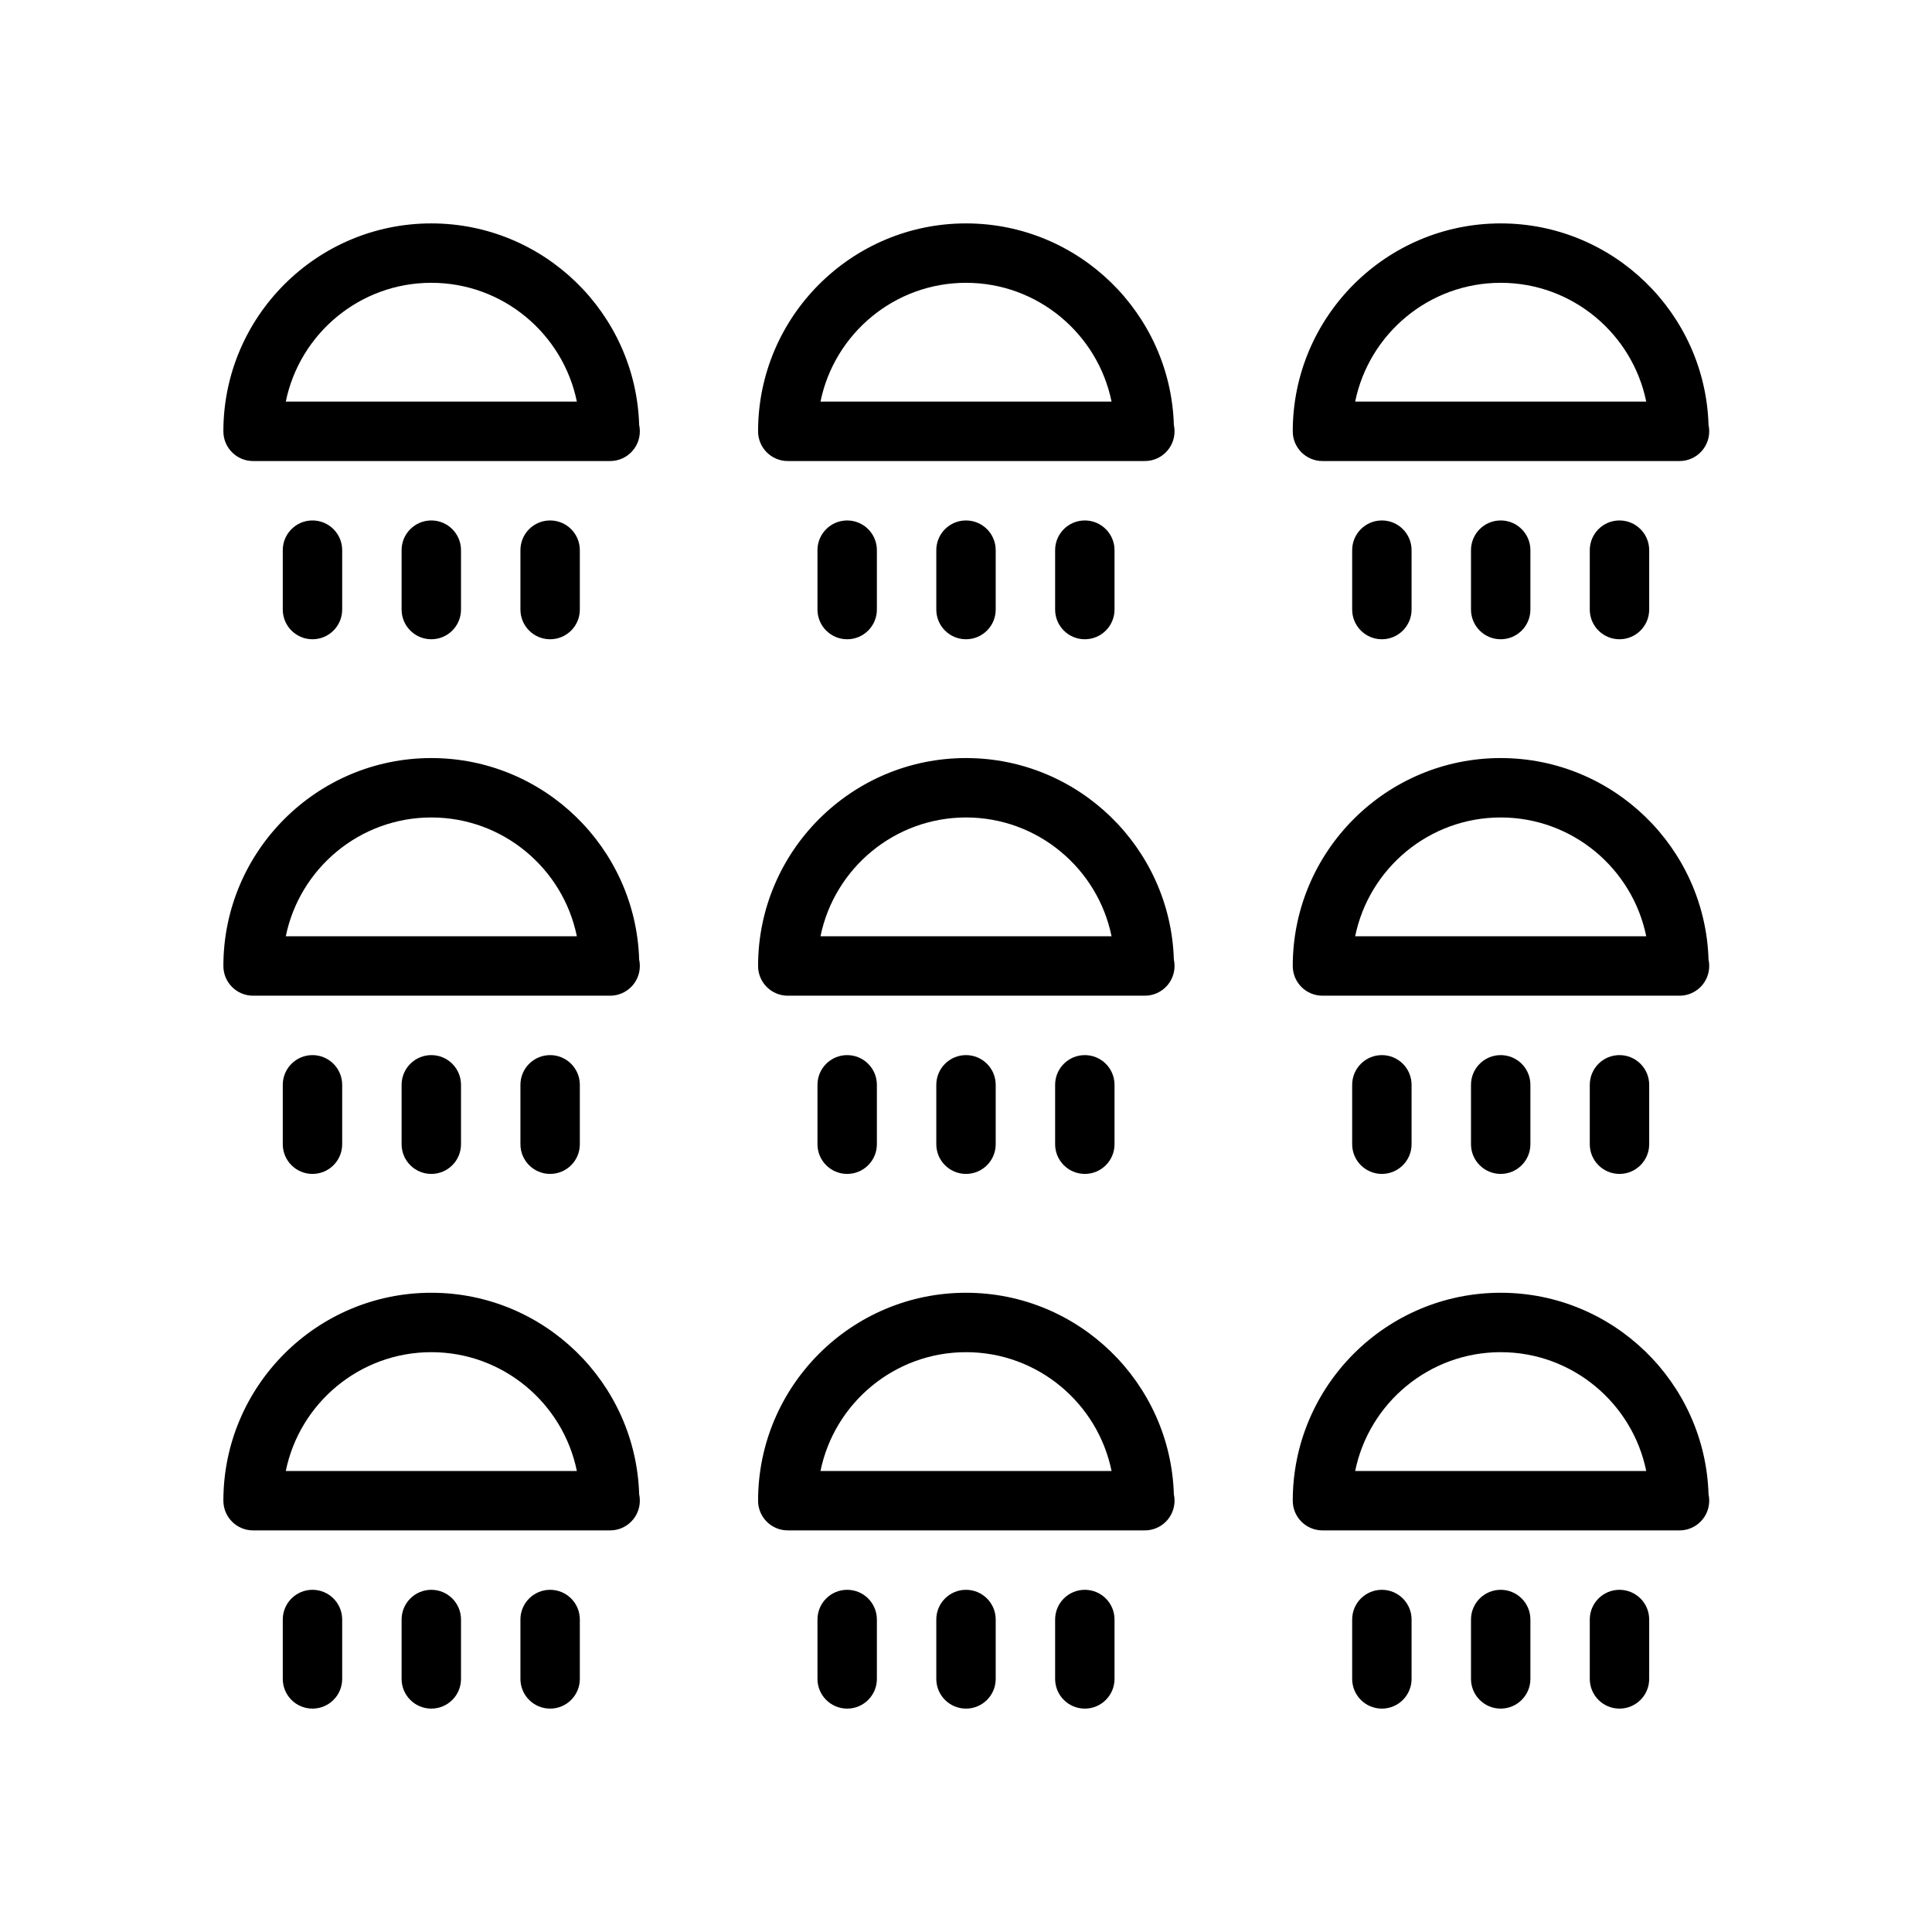 <?xml version="1.0" encoding="UTF-8"?>
<!-- Uploaded to: ICON Repo, www.iconrepo.com, Generator: ICON Repo Mixer Tools -->
<svg fill="#000000" width="800px" height="800px" version="1.1" viewBox="144 144 512 512" xmlns="http://www.w3.org/2000/svg">
 <g>
  <path d="m226.81 313.41c-4.344 0-7.871-3.519-7.871-7.871v-15.742c0-4.352 3.527-7.871 7.871-7.871s7.871 3.519 7.871 7.871v15.742c0.004 4.352-3.523 7.871-7.871 7.871z"/>
  <path d="m289.79 313.41c-4.344 0-7.871-3.519-7.871-7.871v-15.742c0-4.352 3.527-7.871 7.871-7.871s7.871 3.519 7.871 7.871v15.742c0.004 4.352-3.523 7.871-7.871 7.871z"/>
  <path d="m258.3 313.41c-4.344 0-7.871-3.519-7.871-7.871v-15.742c0-4.352 3.527-7.871 7.871-7.871s7.871 3.519 7.871 7.871v15.742c0.004 4.352-3.523 7.871-7.871 7.871z"/>
  <path d="m305.69 266.18c-0.055-0.008-0.102-0.008-0.156 0h-94.465c-4.344 0-7.871-3.519-7.871-7.871 0-30.379 24.719-55.105 55.105-55.105 29.82 0 54.176 23.805 55.082 53.402 0.125 0.543 0.18 1.117 0.18 1.699-0.004 4.356-3.531 7.875-7.875 7.875zm-85.953-15.746h77.137c-3.66-17.941-19.562-31.488-38.574-31.488-19.008 0-34.91 13.547-38.562 31.488z"/>
  <path d="m368.51 313.41c-4.344 0-7.871-3.519-7.871-7.871v-15.742c0-4.352 3.527-7.871 7.871-7.871s7.871 3.519 7.871 7.871v15.742c0 4.352-3.527 7.871-7.871 7.871z"/>
  <path d="m431.49 313.41c-4.344 0-7.871-3.519-7.871-7.871v-15.742c0-4.352 3.527-7.871 7.871-7.871s7.871 3.519 7.871 7.871v15.742c0 4.352-3.527 7.871-7.871 7.871z"/>
  <path d="m400 313.41c-4.344 0-7.871-3.519-7.871-7.871v-15.742c0-4.352 3.527-7.871 7.871-7.871s7.871 3.519 7.871 7.871v15.742c0 4.352-3.527 7.871-7.871 7.871z"/>
  <path d="m447.39 266.18c-0.055-0.008-0.102-0.008-0.156 0h-94.465c-4.344 0-7.871-3.519-7.871-7.871 0-30.379 24.719-55.105 55.105-55.105 29.82 0 54.176 23.805 55.082 53.402 0.125 0.543 0.18 1.117 0.18 1.699 0 4.356-3.527 7.875-7.875 7.875zm-85.953-15.746h77.137c-3.66-17.941-19.562-31.488-38.57-31.488-19.012 0-34.914 13.547-38.566 31.488z"/>
  <path d="m510.21 313.41c-4.344 0-7.871-3.519-7.871-7.871v-15.742c0-4.352 3.527-7.871 7.871-7.871s7.871 3.519 7.871 7.871v15.742c0 4.352-3.527 7.871-7.871 7.871z"/>
  <path d="m573.18 313.41c-4.344 0-7.871-3.519-7.871-7.871v-15.742c0-4.352 3.527-7.871 7.871-7.871s7.871 3.519 7.871 7.871v15.742c0 4.352-3.527 7.871-7.871 7.871z"/>
  <path d="m541.7 313.41c-4.344 0-7.871-3.519-7.871-7.871v-15.742c0-4.352 3.527-7.871 7.871-7.871s7.871 3.519 7.871 7.871v15.742c0 4.352-3.527 7.871-7.871 7.871z"/>
  <path d="m589.09 266.18c-0.055-0.008-0.102-0.008-0.156 0h-94.469c-4.344 0-7.871-3.519-7.871-7.871 0-30.379 24.719-55.105 55.105-55.105 29.82 0 54.176 23.805 55.082 53.402 0.125 0.543 0.18 1.117 0.18 1.699 0 4.356-3.527 7.875-7.871 7.875zm-85.957-15.746h77.137c-3.66-17.941-19.559-31.488-38.57-31.488-19.012 0-34.914 13.547-38.566 31.488z"/>
  <path d="m226.81 455.1c-4.344 0-7.871-3.519-7.871-7.871v-15.742c0-4.352 3.527-7.871 7.871-7.871s7.871 3.519 7.871 7.871v15.742c0.004 4.352-3.523 7.871-7.871 7.871z"/>
  <path d="m289.79 455.1c-4.344 0-7.871-3.519-7.871-7.871v-15.742c0-4.352 3.527-7.871 7.871-7.871s7.871 3.519 7.871 7.871v15.742c0.004 4.352-3.523 7.871-7.871 7.871z"/>
  <path d="m258.3 455.1c-4.344 0-7.871-3.519-7.871-7.871v-15.742c0-4.352 3.527-7.871 7.871-7.871s7.871 3.519 7.871 7.871v15.742c0.004 4.352-3.523 7.871-7.871 7.871z"/>
  <path d="m305.69 407.87h-0.156-94.465c-4.344 0-7.871-3.519-7.871-7.871 0-30.379 24.719-55.105 55.105-55.105 29.82 0 54.176 23.805 55.082 53.402 0.125 0.543 0.18 1.117 0.18 1.699-0.004 4.356-3.531 7.875-7.875 7.875zm-85.953-15.746h77.137c-3.652-17.941-19.562-31.488-38.566-31.488-19 0-34.918 13.551-38.57 31.488z"/>
  <path d="m368.51 455.1c-4.344 0-7.871-3.519-7.871-7.871v-15.742c0-4.352 3.527-7.871 7.871-7.871s7.871 3.519 7.871 7.871v15.742c0 4.352-3.527 7.871-7.871 7.871z"/>
  <path d="m431.49 455.1c-4.344 0-7.871-3.519-7.871-7.871v-15.742c0-4.352 3.527-7.871 7.871-7.871s7.871 3.519 7.871 7.871v15.742c0 4.352-3.527 7.871-7.871 7.871z"/>
  <path d="m400 455.1c-4.344 0-7.871-3.519-7.871-7.871v-15.742c0-4.352 3.527-7.871 7.871-7.871s7.871 3.519 7.871 7.871v15.742c0 4.352-3.527 7.871-7.871 7.871z"/>
  <path d="m447.39 407.87h-0.156-94.465c-4.344 0-7.871-3.519-7.871-7.871 0-30.379 24.719-55.105 55.105-55.105 29.82 0 54.176 23.805 55.082 53.402 0.125 0.543 0.18 1.117 0.18 1.699 0 4.356-3.527 7.875-7.875 7.875zm-85.953-15.746h77.137c-3.652-17.941-19.562-31.488-38.566-31.488-19 0-34.918 13.551-38.57 31.488z"/>
  <path d="m510.21 455.1c-4.344 0-7.871-3.519-7.871-7.871v-15.742c0-4.352 3.527-7.871 7.871-7.871s7.871 3.519 7.871 7.871v15.742c0 4.352-3.527 7.871-7.871 7.871z"/>
  <path d="m573.18 455.1c-4.344 0-7.871-3.519-7.871-7.871v-15.742c0-4.352 3.527-7.871 7.871-7.871s7.871 3.519 7.871 7.871v15.742c0 4.352-3.527 7.871-7.871 7.871z"/>
  <path d="m541.7 455.1c-4.344 0-7.871-3.519-7.871-7.871v-15.742c0-4.352 3.527-7.871 7.871-7.871s7.871 3.519 7.871 7.871v15.742c0 4.352-3.527 7.871-7.871 7.871z"/>
  <path d="m589.09 407.87h-0.156-94.469c-4.344 0-7.871-3.519-7.871-7.871 0-30.379 24.719-55.105 55.105-55.105 29.82 0 54.176 23.805 55.082 53.402 0.125 0.543 0.18 1.117 0.18 1.699 0 4.356-3.527 7.875-7.871 7.875zm-85.957-15.746h77.137c-3.652-17.941-19.562-31.488-38.566-31.488-19 0-34.918 13.551-38.57 31.488z"/>
  <path d="m226.81 596.8c-4.344 0-7.871-3.519-7.871-7.871v-15.742c0-4.352 3.527-7.871 7.871-7.871s7.871 3.519 7.871 7.871v15.742c0.004 4.352-3.523 7.871-7.871 7.871z"/>
  <path d="m289.79 596.8c-4.344 0-7.871-3.519-7.871-7.871v-15.742c0-4.352 3.527-7.871 7.871-7.871s7.871 3.519 7.871 7.871v15.742c0.004 4.352-3.523 7.871-7.871 7.871z"/>
  <path d="m258.3 596.8c-4.344 0-7.871-3.519-7.871-7.871v-15.742c0-4.352 3.527-7.871 7.871-7.871s7.871 3.519 7.871 7.871v15.742c0.004 4.352-3.523 7.871-7.871 7.871z"/>
  <path d="m305.69 549.57c-0.055-0.008-0.102 0-0.156 0h-94.465c-4.344 0-7.871-3.519-7.871-7.871 0-30.379 24.719-55.105 55.105-55.105 29.82 0 54.176 23.805 55.082 53.402 0.125 0.543 0.18 1.117 0.18 1.699-0.004 4.356-3.531 7.875-7.875 7.875zm-85.953-15.742h77.137c-3.652-17.941-19.562-31.488-38.566-31.488-19 0-34.918 13.547-38.57 31.488z"/>
  <path d="m368.51 596.8c-4.344 0-7.871-3.519-7.871-7.871v-15.742c0-4.352 3.527-7.871 7.871-7.871s7.871 3.519 7.871 7.871v15.742c0 4.352-3.527 7.871-7.871 7.871z"/>
  <path d="m431.49 596.8c-4.344 0-7.871-3.519-7.871-7.871v-15.742c0-4.352 3.527-7.871 7.871-7.871s7.871 3.519 7.871 7.871v15.742c0 4.352-3.527 7.871-7.871 7.871z"/>
  <path d="m400 596.8c-4.344 0-7.871-3.519-7.871-7.871v-15.742c0-4.352 3.527-7.871 7.871-7.871s7.871 3.519 7.871 7.871v15.742c0 4.352-3.527 7.871-7.871 7.871z"/>
  <path d="m447.39 549.57c-0.055-0.008-0.102 0-0.156 0h-94.465c-4.344 0-7.871-3.519-7.871-7.871 0-30.379 24.719-55.105 55.105-55.105 29.82 0 54.176 23.805 55.082 53.402 0.125 0.543 0.18 1.117 0.18 1.699 0 4.356-3.527 7.875-7.875 7.875zm-85.953-15.742h77.137c-3.652-17.941-19.562-31.488-38.566-31.488-19 0-34.918 13.547-38.57 31.488z"/>
  <path d="m510.21 596.8c-4.344 0-7.871-3.519-7.871-7.871v-15.742c0-4.352 3.527-7.871 7.871-7.871s7.871 3.519 7.871 7.871v15.742c0 4.352-3.527 7.871-7.871 7.871z"/>
  <path d="m573.18 596.8c-4.344 0-7.871-3.519-7.871-7.871v-15.742c0-4.352 3.527-7.871 7.871-7.871s7.871 3.519 7.871 7.871v15.742c0 4.352-3.527 7.871-7.871 7.871z"/>
  <path d="m541.7 596.8c-4.344 0-7.871-3.519-7.871-7.871v-15.742c0-4.352 3.527-7.871 7.871-7.871s7.871 3.519 7.871 7.871v15.742c0 4.352-3.527 7.871-7.871 7.871z"/>
  <path d="m589.09 549.57c-0.055-0.008-0.102 0-0.156 0h-94.469c-4.344 0-7.871-3.519-7.871-7.871 0-30.379 24.719-55.105 55.105-55.105 29.82 0 54.176 23.805 55.082 53.402 0.125 0.543 0.18 1.117 0.18 1.699 0 4.356-3.527 7.875-7.871 7.875zm-85.957-15.742h77.137c-3.652-17.941-19.562-31.488-38.566-31.488-19 0-34.918 13.547-38.57 31.488z"/>
 </g>
</svg>
